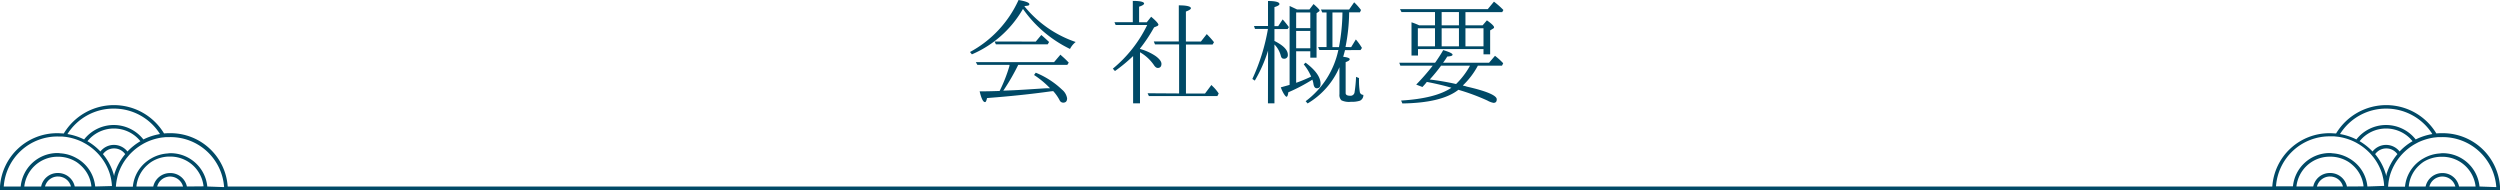<svg xmlns="http://www.w3.org/2000/svg" viewBox="0 0 500 38"><defs><style>.cls-1{fill:#004966}</style></defs><g id="レイヤー_2" data-name="レイヤー 2"><g id="web"><path class="cls-1" d="M500 37.92v-.62a11.45 11.45 0 0 0-11.54-10.66c-.4 0-.8 0-1.19.05a11.7 11.7 0 0 0-20.05 0c-.39 0-.79-.05-1.19-.05a11.45 11.45 0 0 0-11.57 10.66H45.54A11.45 11.45 0 0 0 34 26.64c-.4 0-.8 0-1.19.05a11.7 11.7 0 0 0-20.05 0c-.39 0-.79-.05-1.19-.05A11.45 11.45 0 0 0 0 37.3v.7h500v-.07zM22.79 21.72A10.87 10.87 0 0 1 32 26.81a11.75 11.75 0 0 0-3.32 1.08 7.53 7.53 0 0 0-11.86 0 11.71 11.71 0 0 0-3.33-1.08 10.9 10.9 0 0 1 9.3-5.09zm5.29 6.52a11.75 11.75 0 0 0-2.59 2.06 3.43 3.43 0 0 0-5.41 0 11.3 11.3 0 0 0-2.59-2.06 6.79 6.79 0 0 1 10.59 0zM9 37.3a2.67 2.67 0 0 1 2.6-2h.07a2.56 2.56 0 0 1 .78.14 2.63 2.63 0 0 1 1.74 1.85zm5.95 0a3.43 3.43 0 0 0-3.35-2.7h-.11a3.37 3.37 0 0 0-3.26 2.7H4.86a6.69 6.69 0 0 1 6.4-5.95h.72a6.9 6.9 0 0 1 3.33 1.06 6.63 6.63 0 0 1 .78.62 6.49 6.49 0 0 1 2.18 4.16v.1zm4.09 0a7.26 7.26 0 0 0-3-5.21 6 6 0 0 0-.68-.43 7.44 7.44 0 0 0-3.28-1 4.2 4.2 0 0 0-.51-.05h-.22a7.39 7.39 0 0 0-7.21 6.69H.75a10.75 10.75 0 0 1 10.82-10h.82l.76.08a11.14 11.14 0 0 1 3.29 1l.63.34a10.94 10.94 0 0 1 2.62 2.11c.19.21.36.42.53.63a10.63 10.63 0 0 1 1.72 3.24c.08.26.15.52.21.79a10.64 10.64 0 0 1 .24 1.72zm3.84-2.37l-.06.25a2.33 2.33 0 0 1-.07-.25 11.15 11.15 0 0 0-2.16-4.1 2.73 2.73 0 0 1 4.45 0 11.15 11.15 0 0 0-2.19 4.1zm8.56 2.37a2.65 2.65 0 0 1 1.74-1.85 2.56 2.56 0 0 1 .78-.14H34a2.69 2.69 0 0 1 2.61 2zm5.94 0a3.39 3.39 0 0 0-3.23-2.69H34a3.43 3.43 0 0 0-3.35 2.7h-3.36a.38.38 0 0 0 0-.1A6.53 6.53 0 0 1 29.48 33a6.73 6.73 0 0 1 .79-.62 6.83 6.83 0 0 1 3.32-1.06H34a3 3 0 0 1 .31 0 6.68 6.68 0 0 1 6.4 5.95zm4.08 0a7.39 7.39 0 0 0-7.21-6.66h-.22a4.23 4.23 0 0 0-.5.05 7.49 7.49 0 0 0-3.29 1 5.87 5.87 0 0 0-.67.43 7.24 7.24 0 0 0-3 5.21h-3.39a10.64 10.64 0 0 1 .25-1.72c.06-.27.12-.53.2-.79a10.63 10.63 0 0 1 1.72-3.24l.53-.63a11 11 0 0 1 2.63-2.11c.2-.12.41-.23.63-.34a11 11 0 0 1 3.29-1l.75-.08H34a10.74 10.74 0 0 1 10.82 10zm435.75-15.58a10.9 10.9 0 0 1 9.26 5.09 11.71 11.71 0 0 0-3.33 1.08 7.53 7.53 0 0 0-11.86 0 11.75 11.75 0 0 0-3.28-1.08 10.87 10.87 0 0 1 9.21-5.09zm5.3 6.52a11.3 11.3 0 0 0-2.59 2.06 3.43 3.43 0 0 0-5.41 0 11.75 11.75 0 0 0-2.59-2.06 6.79 6.79 0 0 1 10.59 0zm-19.12 9.06a2.69 2.69 0 0 1 2.61-2h.07a2.56 2.56 0 0 1 .78.14 2.65 2.65 0 0 1 1.74 1.85zm6 0a3.43 3.43 0 0 0-3.39-2.7h-.12a3.39 3.39 0 0 0-3.23 2.69h-3.36a6.68 6.68 0 0 1 6.4-5.95 3 3 0 0 1 .31 0h.41a6.83 6.83 0 0 1 3.32 1.06 6.73 6.73 0 0 1 .79.62 6.53 6.53 0 0 1 2.18 4.16.38.38 0 0 0 0 .1zm4.09 0a7.24 7.24 0 0 0-3-5.21 5.87 5.87 0 0 0-.67-.43 7.49 7.49 0 0 0-3.29-1 4.23 4.23 0 0 0-.5-.05h-.22a7.39 7.39 0 0 0-7.21 6.66h-3.39a10.74 10.74 0 0 1 10.82-10h.82l.75.08a11 11 0 0 1 3.29 1c.22.11.43.22.63.34a11 11 0 0 1 2.63 2.11l.53.63a10.63 10.63 0 0 1 1.72 3.24c.08.26.14.52.2.79a9.63 9.63 0 0 1 .24 1.72zm3.84-2.37a2.33 2.33 0 0 1-.07.25l-.06-.25a11.15 11.15 0 0 0-2.16-4.1 2.73 2.73 0 0 1 4.45 0 11.15 11.15 0 0 0-2.2 4.1zm8.56 2.37a2.63 2.63 0 0 1 1.74-1.85 2.56 2.56 0 0 1 .78-.14h.07a2.67 2.67 0 0 1 2.6 2zm5.93 0a3.37 3.37 0 0 0-3.23-2.69h-.11a3.43 3.43 0 0 0-3.35 2.7h-3.36v-.1a6.49 6.49 0 0 1 2.15-4.21 6.63 6.63 0 0 1 .78-.62 6.9 6.9 0 0 1 3.31-1.02h.72a6.69 6.69 0 0 1 6.4 5.95zm4.09 0a7.39 7.39 0 0 0-7.21-6.66h-.22a4.2 4.2 0 0 0-.51.05 7.44 7.44 0 0 0-3.28 1 6 6 0 0 0-.68.43 7.26 7.26 0 0 0-3 5.21h-3.38a10.64 10.64 0 0 1 .24-1.72c.06-.27.13-.53.21-.79a10.63 10.63 0 0 1 1.72-3.24c.17-.21.34-.42.53-.63a10.94 10.94 0 0 1 2.62-2.11l.63-.34a11.14 11.14 0 0 1 3.29-1l.76-.08h.82a10.75 10.75 0 0 1 10.82 10z"/><path class="cls-1" d="M205 1.4a22.59 22.59 0 0 0 10.14 7A4.14 4.14 0 0 0 214 9.79a24.45 24.45 0 0 1-9.4-8c-.08.1-.11.18-.16.25a21.58 21.58 0 0 1-10.06 8.83l-.38-.47A22.23 22.23 0 0 0 203.71 0c1.43.25 2.16.53 2.16.84s-.34.3-1 .38zm-3.1 11.76a.1.1 0 0 1 0-.07v-.11h-6.42l-.31-.55h15.64l1.28-1.5.23.23a15.75 15.75 0 0 1 1.43 1.37l-.29.45h-9.82a42.88 42.88 0 0 1-2.81 4.9 1.8 1.8 0 0 1-.18.25l1.33-.05c1.92-.07 4.36-.25 7.3-.43h.73a18.1 18.1 0 0 0-3.2-2.65l.34-.46a16.79 16.79 0 0 1 5.27 3.4 2.8 2.8 0 0 1 1 1.72c0 .59-.26.87-.8.87a.79.79 0 0 1-.7-.49 8.61 8.61 0 0 0-1.28-1.82l-.49.05c-4 .56-8.24 1-12.74 1.34-.13.54-.23.81-.41.81-.37 0-.73-.7-1.07-2.15 1.74 0 3.07-.05 4-.08a31.07 31.07 0 0 0 1.97-5.03zm5.25-4.84L208.26 7c.6.49 1.12 1 1.56 1.4l-.28.46h-10.37l-.24-.56zM228 9.79a10.44 10.44 0 0 1 3.15 1.44c.75.56 1.14 1.07 1.14 1.55s-.23.81-.73.81c-.28 0-.54-.2-.8-.61a8.56 8.56 0 0 0-2.76-2.53v10.22h-1.38v-9.46a31.41 31.41 0 0 1-3.63 3l-.42-.48A25.92 25.92 0 0 0 229.44 5h-6.31l-.24-.56h3.67V.18c1.51 0 2.26.2 2.26.53 0 .18-.31.41-1 .63v3.12h1.53l.88-1.11c1 .83 1.46 1.39 1.46 1.62 0 0-.08.15-.21.23l-.67.28A30.35 30.35 0 0 1 228 9.71zm7.82 8.9V8.88H231l-.24-.59h5V1.07c1.62 0 2.42.22 2.42.58 0 .18-.31.4-1 .66v6h3l1.17-1.49a18.86 18.86 0 0 1 1.45 1.62l-.28.46h-5.33v9.81H241l1.28-1.71.26.26a8 8 0 0 1 1.2 1.44l-.26.51h-13.7l-.26-.56zm17.79-8.57a27.65 27.65 0 0 1-2.65 6l-.49-.33a39.76 39.76 0 0 0 3.12-10H251l-.2-.59h2.8v-5c1.54 0 2.29.23 2.29.61 0 .2-.34.41-1 .61v3.8h.76l.88-1.34a17.78 17.78 0 0 1 1.25 1.55l-.26.38h-2.63v2.38c1.77.89 2.68 1.8 2.68 2.77a.71.71 0 0 1-.81.78c-.31 0-.49-.18-.59-.56a5 5 0 0 0-1.28-2.28v11.77h-1.3zm8.27-8.22l.83-1.09c.8.71 1.2 1.12 1.2 1.27s-.06.18-.21.28l-.39.28v8.9h-1.25v-1.29h-2.83v6.31c.88-.3 1.87-.71 3-1.24a9.92 9.92 0 0 0-1.48-2.44l.36-.35c2 1.49 3 2.91 3 4.21 0 .61-.23.91-.76.91-.36 0-.59-.33-.67-.94a4.2 4.2 0 0 0-.21-.78 34.14 34.14 0 0 1-4.81 2.53c-.07.61-.2.89-.36.89s-.68-.63-1.14-1.88c.8-.23 1.4-.38 1.76-.5V1.19l1.51.71zm-2.65.59v3.14h2.83V2.49zm0 7.17h2.83V6.19h-2.83zm11-.23l.94-1.54a11.82 11.82 0 0 1 1.22 1.7l-.29.43H269c-.05.25-.18.71-.36 1.34.88.1 1.3.26 1.3.48s-.26.38-.81.59v6.18c0 .36.31.54.89.54a.81.81 0 0 0 .88-.61 26.73 26.73 0 0 0 .31-3.17l.6.25a14.47 14.47 0 0 0 .16 2.82.71.71 0 0 0 .7.53 1.2 1.2 0 0 1-.68 1.17 5.31 5.31 0 0 1-1.82.22 3.49 3.49 0 0 1-1.89-.3 1.49 1.49 0 0 1-.39-1.22v-5.4a15.58 15.58 0 0 1-6.37 7.25l-.39-.45A17.2 17.2 0 0 0 267.67 10h-3.79l-.26-.59h1.69V2.49h-.86l-.26-.59h5.64l1-1.44A11.69 11.69 0 0 1 272.2 2l-.21.46h-2.16a36.74 36.74 0 0 1-.73 6.94zm-2.44 0a38.88 38.88 0 0 0 .7-6.94h-2v6.94zm16.7 7.97l-1.25-.48a44.4 44.4 0 0 0 3.3-3.78h-6.47l-.21-.59H287l.11-.12c.54-.81 1.09-1.6 1.53-2.41 1.25.38 1.87.68 1.87.91s-.34.33-1.06.38a11.77 11.77 0 0 1-.84 1.24h9.2l1.19-1.39a13.61 13.61 0 0 1 1.64 1.49l-.24.49h-4.83a15.54 15.54 0 0 1-3 3.95 1.28 1.28 0 0 0 .34.1 2.88 2.88 0 0 1 .44.13c4 .91 6 1.78 6 2.54 0 .48-.21.71-.65.71a3.86 3.86 0 0 1-1.22-.46 42.4 42.4 0 0 0-5.8-2.15c-2.23 1.75-6 2.66-11.2 2.73l-.26-.58q6.9-.42 10.06-2.56c-1.43-.43-3.07-.81-4.92-1.17-.25.36-.59.71-.87 1.02zM287 5.07V2.41h-6.7l-.3-.58h17.55l1.24-1.5A16.26 16.26 0 0 1 300.68 2l-.24.43h-7.35v2.64h3.43l.86-1c1 .69 1.43 1.17 1.43 1.37s-.08.2-.24.31l-.54.33v4.79h-1.33V9.81h-13.1v1.3h-1.3V4.46a12.39 12.39 0 0 1 1.54.61zm-3.43.58v3.61H287V5.65zm7.64 11.16a15.44 15.44 0 0 0 2.79-3.67h-5.79c-.73 1-1.48 1.9-2.26 2.76a53.66 53.66 0 0 1 5.29.91zm-2.88-11.74h3.46V2.41h-3.46zm0 .58v3.61h3.46V5.65zm8.37 3.61V5.65h-3.61v3.61z"/></g></g></svg>